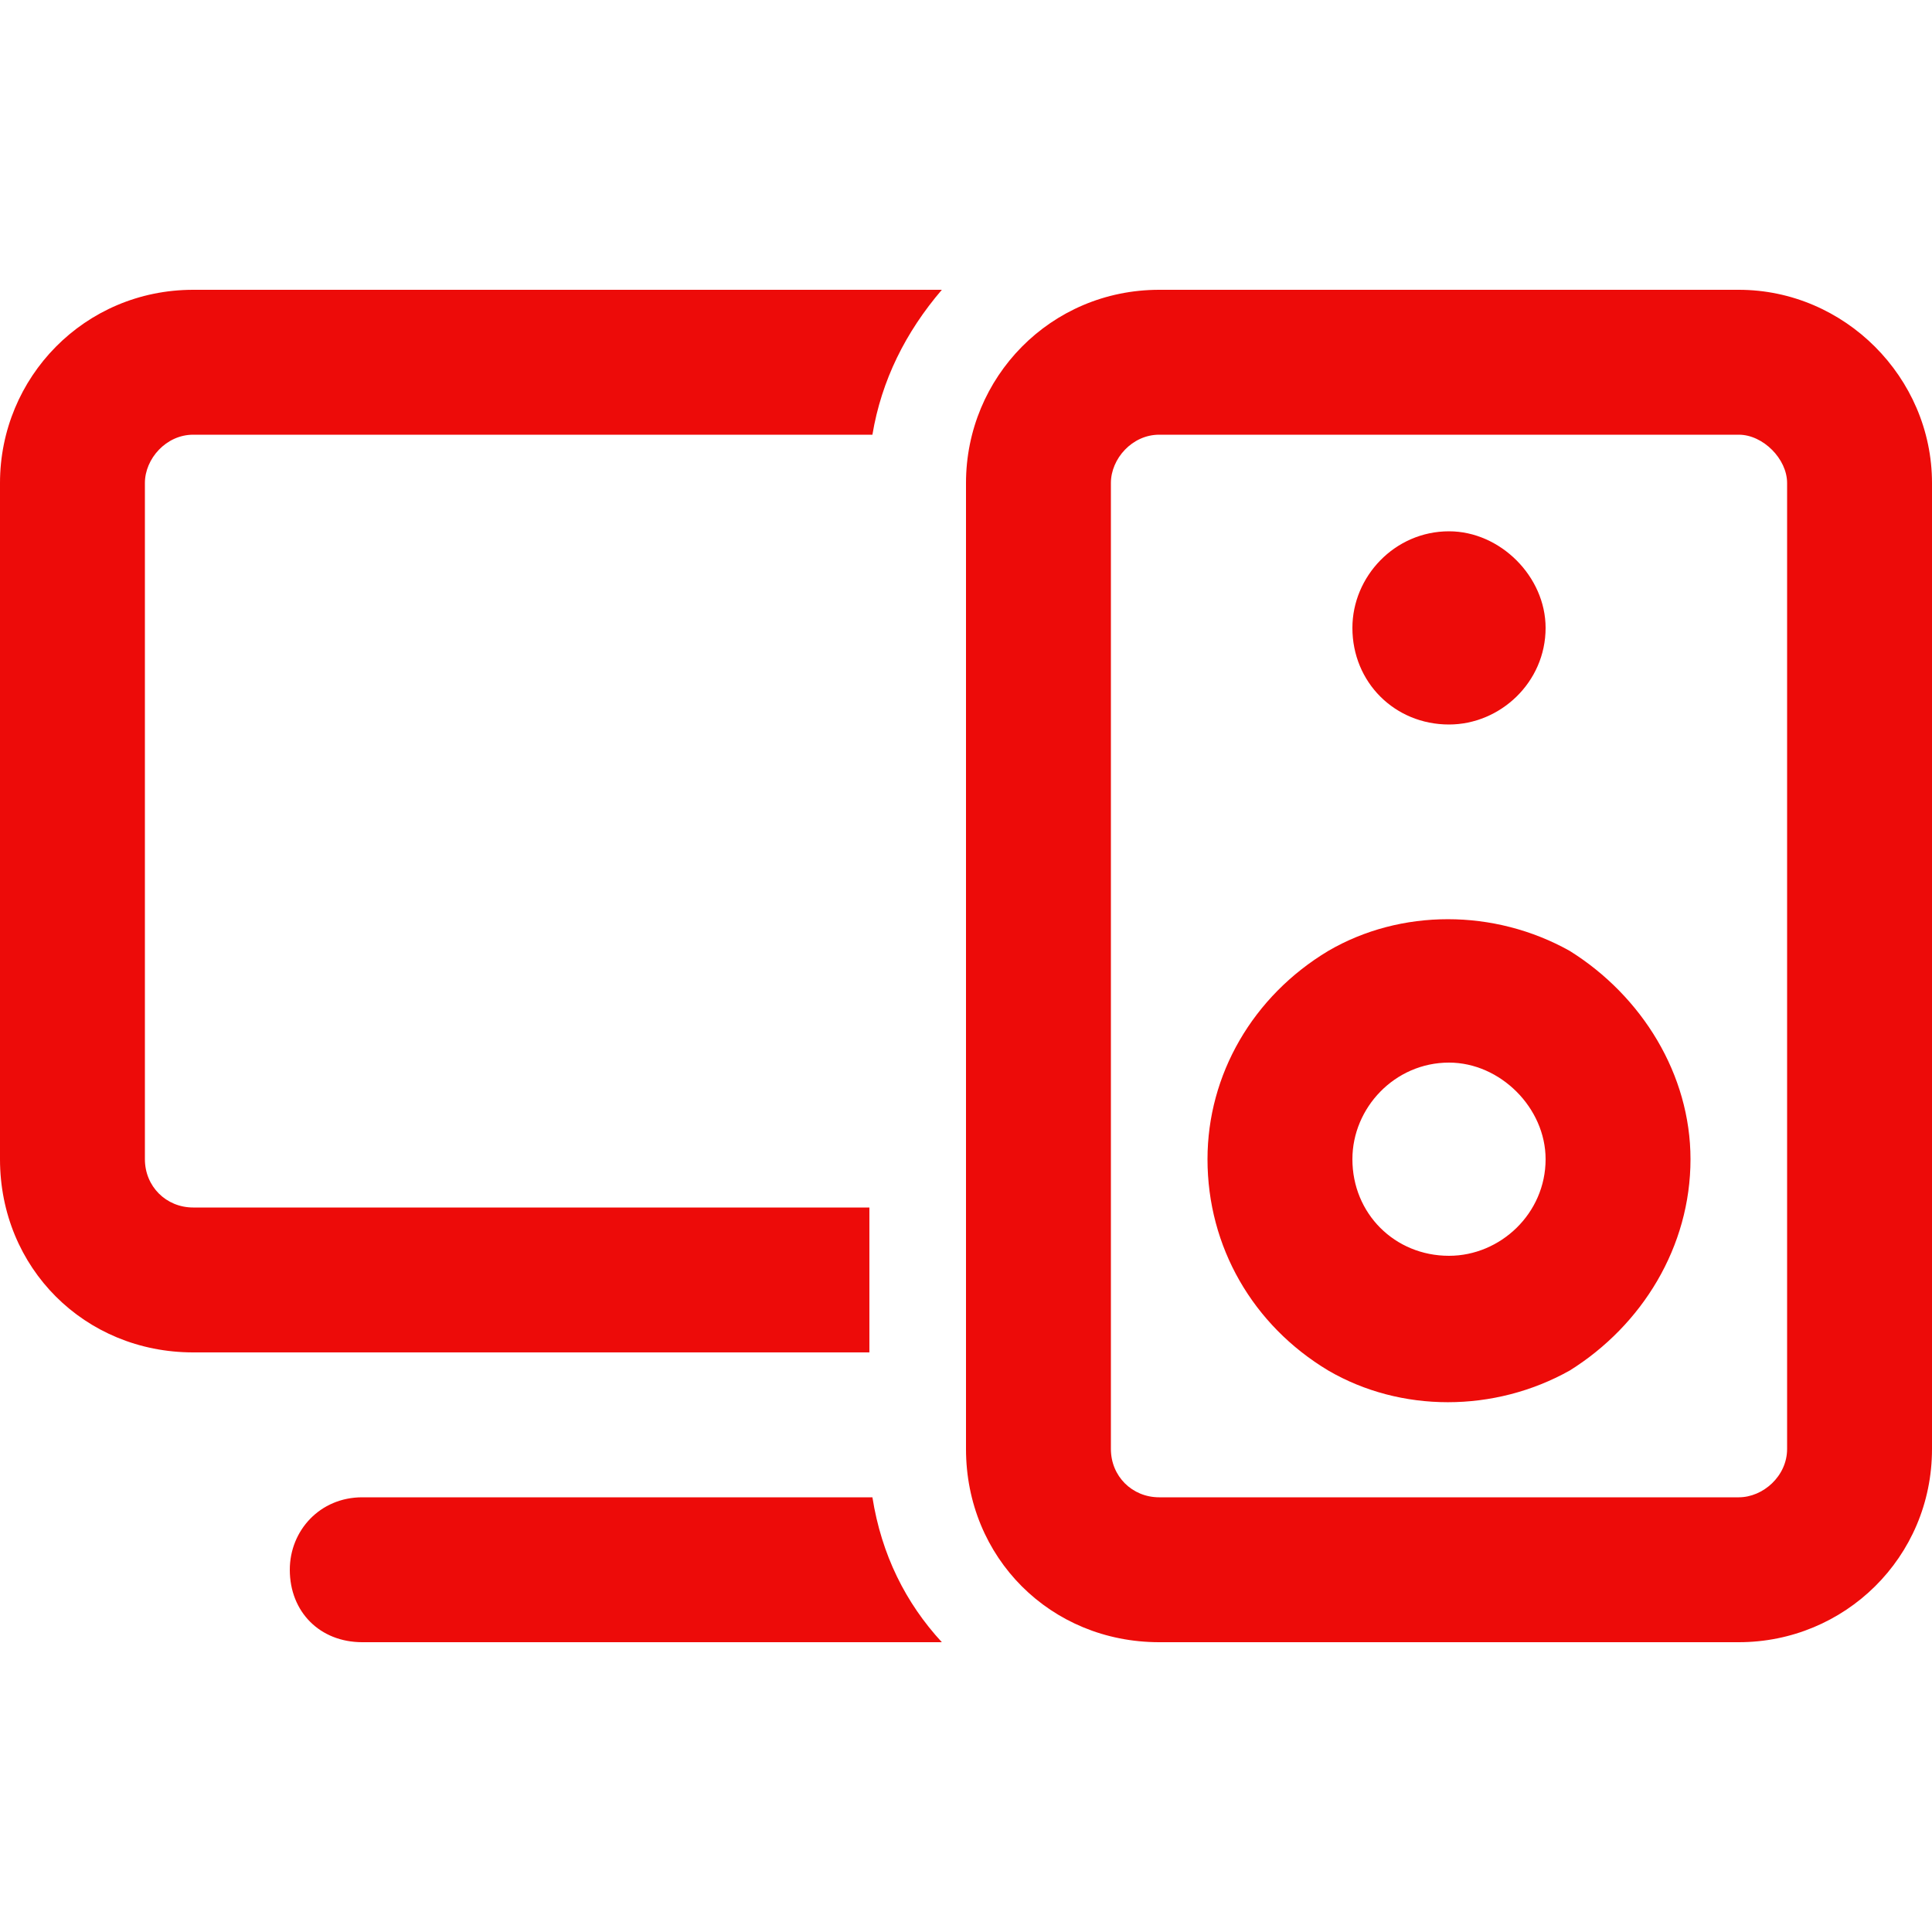 <svg width="200" height="200" viewBox="0 0 200 200" fill="none" xmlns="http://www.w3.org/2000/svg">
<path d="M97.5 170H37.5C33.125 170 30 166.875 30 162.5C30 158.438 33.125 155 37.5 155H90.312C91.25 160.938 93.75 165.938 97.5 170ZM20 30H97.5C93.75 34.375 91.25 39.375 90.312 45H20C17.188 45 15 47.5 15 50V120C15 122.812 17.188 125 20 125H90V140H20C8.75 140 0 131.25 0 120V50C0 39.062 8.75 30 20 30ZM180 45H120C117.188 45 115 47.5 115 50V150C115 152.812 117.188 155 120 155H180C182.5 155 185 152.812 185 150V50C185 47.5 182.5 45 180 45ZM120 30H180C190.938 30 200 39.062 200 50V150C200 161.25 190.938 170 180 170H120C108.75 170 100 161.25 100 150V50C100 39.062 108.75 30 120 30ZM150 75C144.375 75 140 70.625 140 65C140 59.688 144.375 55 150 55C155.312 55 160 59.688 160 65C160 70.625 155.312 75 150 75ZM140 120C140 125.625 144.375 130 150 130C155.312 130 160 125.625 160 120C160 114.688 155.312 110 150 110C144.375 110 140 114.688 140 120ZM175 120C175 129.062 170 137.188 162.5 141.875C154.688 146.25 145 146.25 137.5 141.875C129.688 137.188 125 129.062 125 120C125 111.25 129.688 103.125 137.5 98.438C145 94.062 154.688 94.062 162.5 98.438C170 103.125 175 111.25 175 120Z" fill="#ED0B09"/>
</svg>
